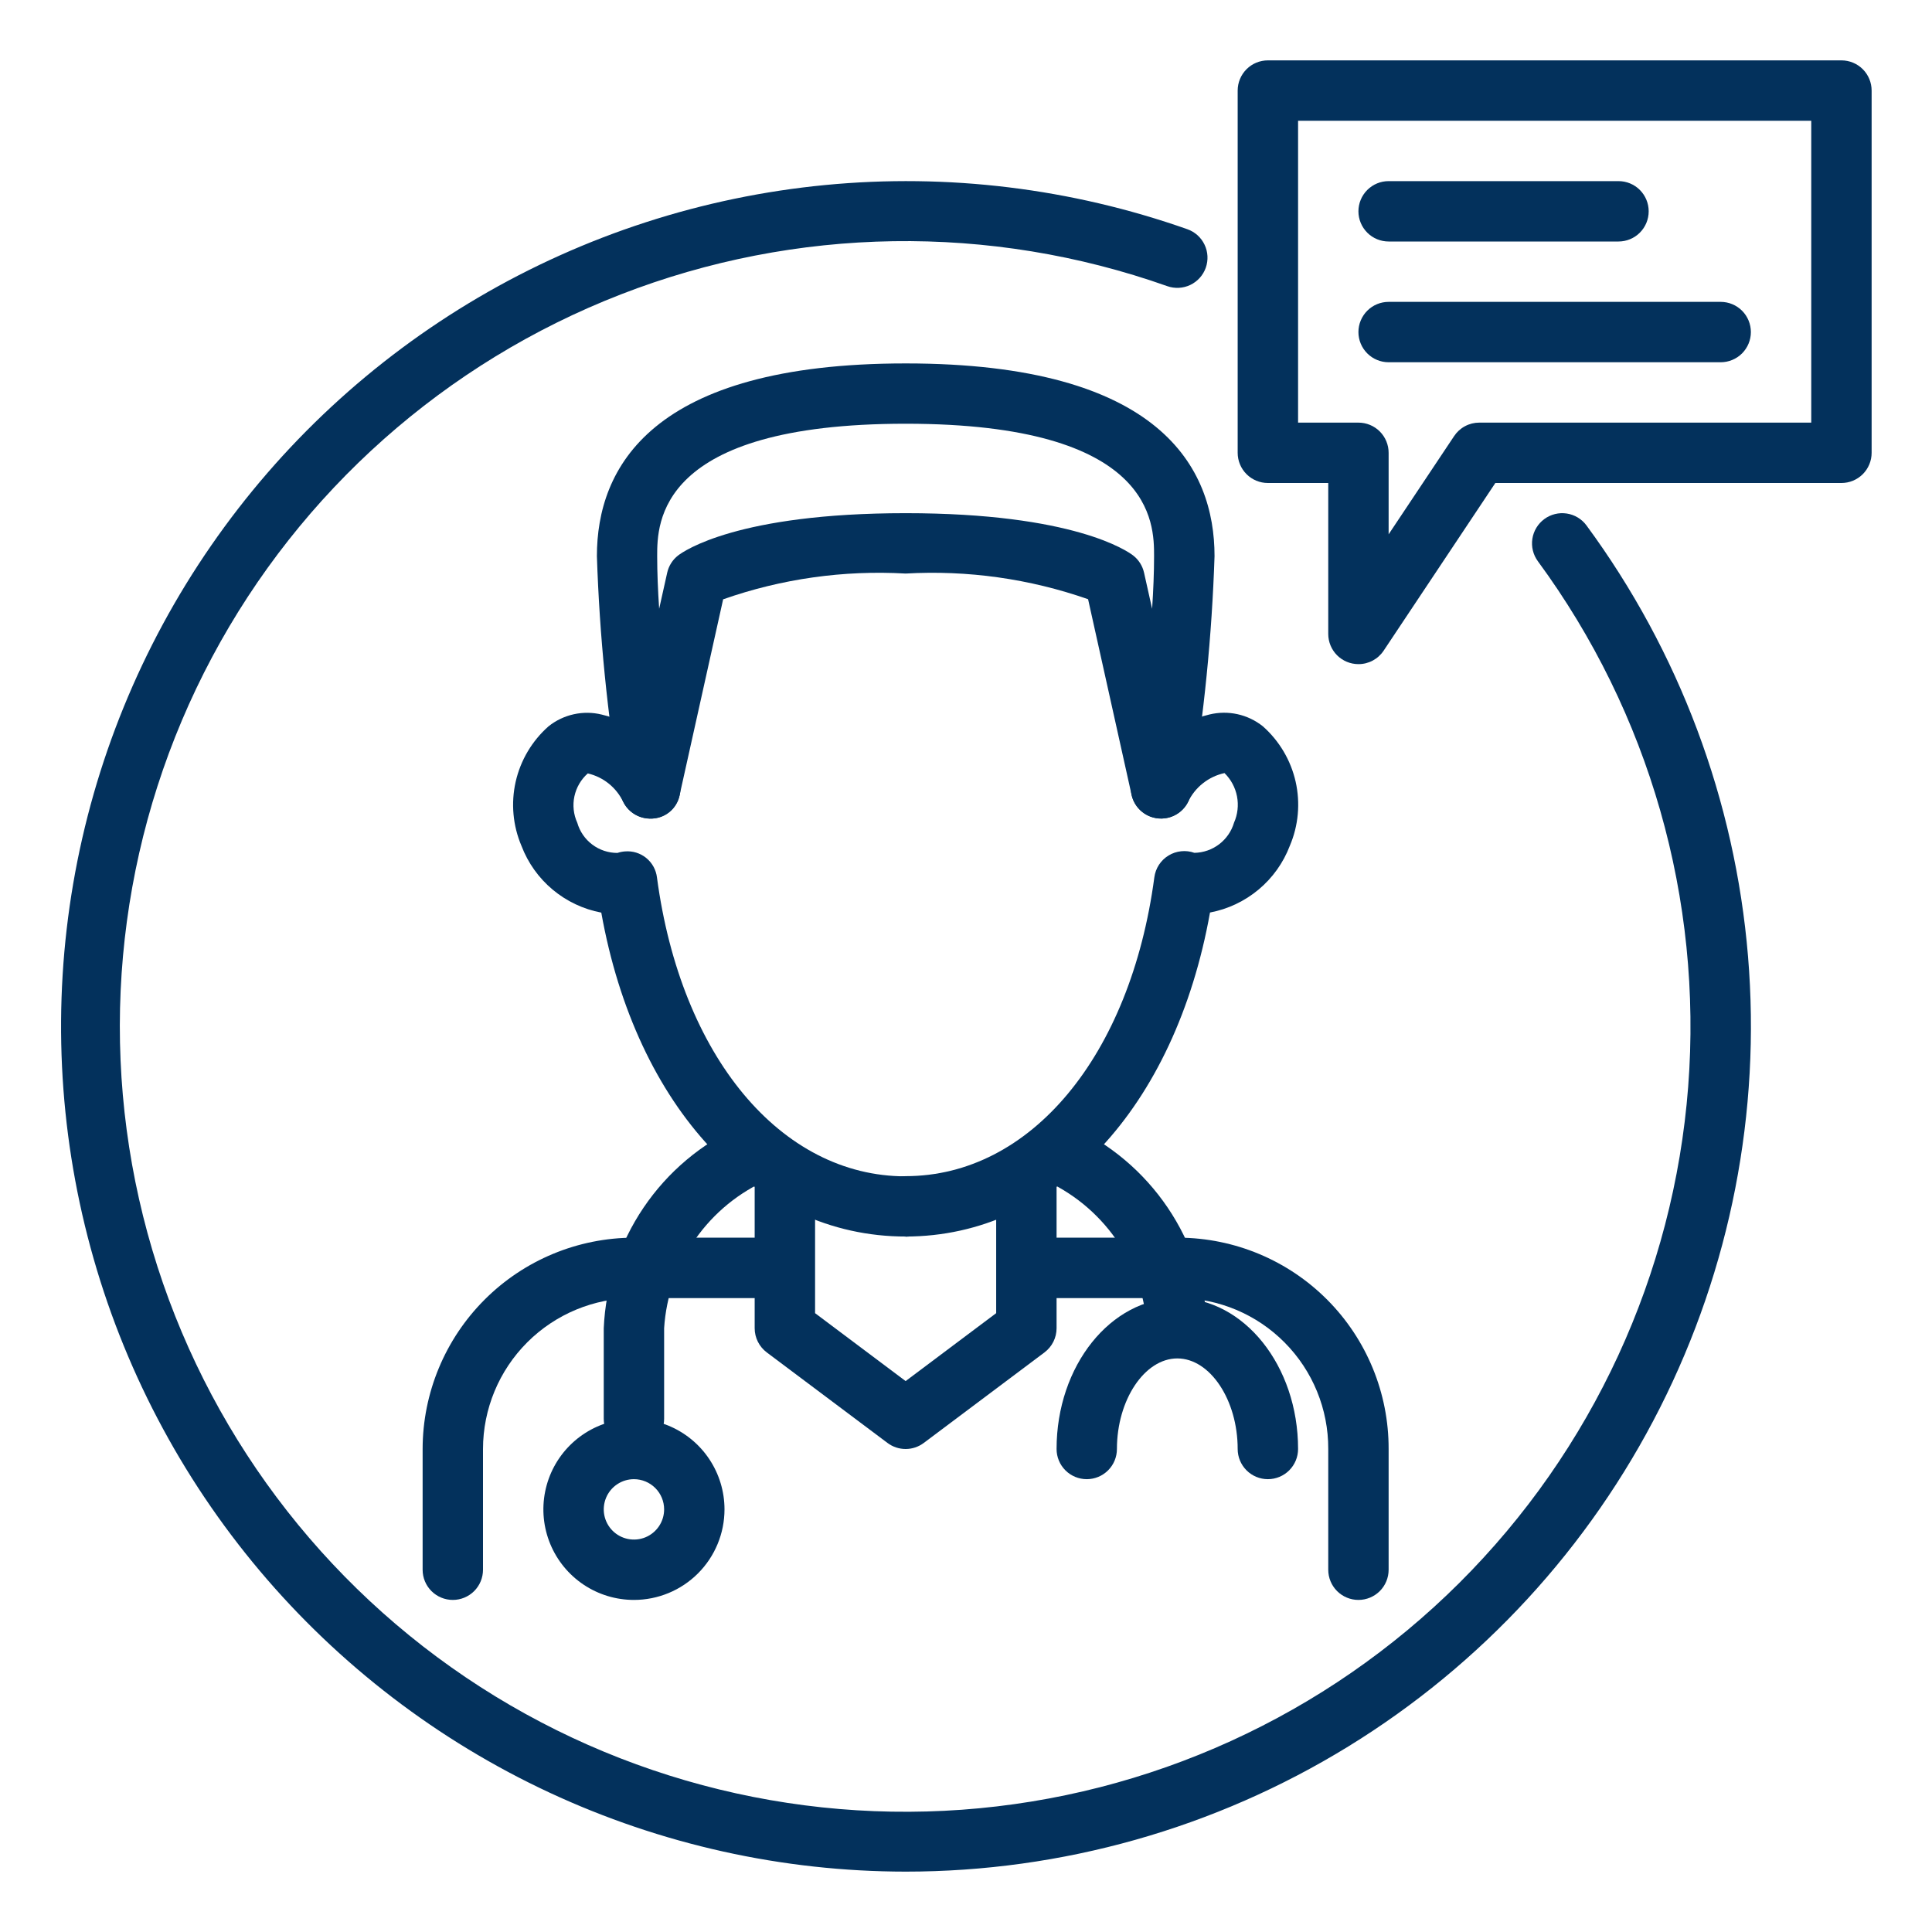 <svg width="84" height="84" viewBox="0 0 84 84" fill="none" xmlns="http://www.w3.org/2000/svg">
<path d="M50.48 35.588C50.182 35.588 49.892 35.486 49.659 35.299C49.426 35.112 49.264 34.852 49.199 34.56L47.308 26.053C44.763 25.162 42.067 24.783 39.375 24.937C36.682 24.783 33.986 25.163 31.441 26.057L29.551 34.56C29.496 34.862 29.332 35.134 29.09 35.323C28.848 35.513 28.545 35.607 28.238 35.588C27.934 35.58 27.642 35.466 27.412 35.266C27.182 35.066 27.029 34.793 26.979 34.492C26.409 31.081 26.066 27.636 25.952 24.18C25.952 20.358 28.28 15.801 39.379 15.801C50.477 15.801 52.806 20.358 52.806 24.18C52.692 27.636 52.349 31.081 51.779 34.492C51.729 34.793 51.576 35.066 51.346 35.266C51.116 35.466 50.824 35.58 50.52 35.588H50.48ZM39.375 22.312C46.681 22.312 49.022 23.963 49.266 24.15C49.508 24.337 49.676 24.604 49.742 24.903L50.092 26.469C50.145 25.669 50.177 24.894 50.177 24.177C50.177 22.754 50.177 18.423 39.375 18.423C28.573 18.423 28.573 22.754 28.573 24.177C28.573 24.889 28.605 25.669 28.659 26.469L29.008 24.903C29.074 24.604 29.242 24.337 29.484 24.15C29.728 23.963 32.07 22.312 39.375 22.312Z" fill="#03315C"/>
<path d="M39.374 53.762C32.87 53.762 27.657 48.153 26.143 39.679C25.365 39.532 24.637 39.188 24.03 38.681C23.422 38.173 22.955 37.518 22.673 36.778C22.298 35.898 22.21 34.923 22.42 33.99C22.631 33.058 23.13 32.215 23.846 31.582C24.167 31.324 24.543 31.144 24.945 31.055C25.347 30.966 25.764 30.97 26.164 31.069C26.872 31.236 27.533 31.558 28.1 32.012C28.668 32.466 29.127 33.04 29.445 33.694C29.601 34.005 29.627 34.365 29.517 34.696C29.407 35.026 29.17 35.299 28.859 35.455C28.547 35.611 28.187 35.636 27.857 35.526C27.526 35.416 27.253 35.18 27.097 34.868C26.951 34.559 26.736 34.286 26.469 34.071C26.202 33.856 25.89 33.704 25.556 33.627C25.261 33.888 25.057 34.238 24.974 34.624C24.892 35.01 24.935 35.412 25.099 35.771C25.207 36.15 25.436 36.484 25.752 36.721C26.067 36.958 26.451 37.085 26.845 37.084C26.952 37.048 27.063 37.026 27.175 37.018C27.508 36.99 27.839 37.093 28.098 37.304C28.357 37.515 28.524 37.819 28.564 38.151C29.6 45.923 33.945 51.145 39.377 51.145C39.725 51.145 40.059 51.283 40.305 51.529C40.551 51.775 40.69 52.109 40.69 52.457C40.69 52.805 40.551 53.139 40.305 53.385C40.059 53.631 39.725 53.77 39.377 53.77L39.374 53.762Z" fill="#03315C"/>
<path d="M39.375 53.762C39.027 53.762 38.693 53.623 38.447 53.377C38.201 53.131 38.062 52.797 38.062 52.449C38.062 52.101 38.201 51.767 38.447 51.521C38.693 51.275 39.027 51.137 39.375 51.137C44.806 51.137 49.152 45.914 50.189 38.143C50.215 37.949 50.283 37.763 50.39 37.599C50.497 37.436 50.639 37.298 50.806 37.196C50.973 37.094 51.16 37.031 51.355 37.011C51.55 36.99 51.746 37.014 51.93 37.08C52.32 37.073 52.697 36.942 53.007 36.706C53.317 36.47 53.544 36.141 53.654 35.767C53.812 35.408 53.857 35.01 53.783 34.625C53.709 34.24 53.519 33.887 53.239 33.612C52.897 33.686 52.576 33.838 52.302 34.055C52.027 34.272 51.806 34.549 51.655 34.864C51.499 35.176 51.226 35.412 50.896 35.522C50.565 35.632 50.205 35.607 49.893 35.451C49.582 35.295 49.345 35.022 49.235 34.692C49.125 34.361 49.151 34.001 49.307 33.69C49.625 33.036 50.084 32.462 50.652 32.008C51.219 31.554 51.881 31.232 52.588 31.064C52.988 30.967 53.405 30.963 53.806 31.052C54.208 31.141 54.584 31.321 54.906 31.578C55.622 32.211 56.121 33.054 56.332 33.986C56.542 34.919 56.454 35.894 56.079 36.774C55.797 37.514 55.329 38.169 54.722 38.676C54.114 39.184 53.387 39.528 52.609 39.675C51.093 48.153 45.88 53.762 39.375 53.762Z" fill="#03315C"/>
<path d="M39.375 63C39.091 63 38.815 62.908 38.587 62.737L33.337 58.8C33.175 58.678 33.042 58.519 32.951 58.337C32.86 58.155 32.812 57.954 32.812 57.75V51.188H35.438V57.094L39.375 60.047L43.312 57.094V51.188H45.938V57.75C45.938 57.954 45.89 58.155 45.799 58.337C45.708 58.519 45.575 58.678 45.413 58.8L40.163 62.737C39.935 62.908 39.659 63 39.375 63Z" fill="#03315C"/>
<path d="M19.688 69.562C19.339 69.562 19.006 69.424 18.759 69.178C18.513 68.932 18.375 68.598 18.375 68.25V63C18.378 60.564 19.347 58.229 21.069 56.507C22.791 54.784 25.127 53.815 27.562 53.812H32.812C33.161 53.812 33.494 53.951 33.741 54.197C33.987 54.443 34.125 54.777 34.125 55.125C34.125 55.473 33.987 55.807 33.741 56.053C33.494 56.299 33.161 56.438 32.812 56.438H27.562C25.823 56.44 24.155 57.132 22.924 58.362C21.694 59.592 21.002 61.26 21 63V68.25C21 68.598 20.862 68.932 20.616 69.178C20.369 69.424 20.036 69.562 19.688 69.562Z" fill="#03315C"/>
<path d="M59.062 69.562C58.714 69.562 58.381 69.424 58.134 69.178C57.888 68.932 57.75 68.598 57.75 68.25V63C57.757 61.269 57.077 59.606 55.859 58.376C54.642 57.145 52.986 56.448 51.254 56.438H45.938C45.589 56.438 45.256 56.299 45.009 56.053C44.763 55.807 44.625 55.473 44.625 55.125C44.625 54.777 44.763 54.443 45.009 54.197C45.256 53.951 45.589 53.812 45.938 53.812H51.254C53.681 53.824 56.005 54.798 57.715 56.52C59.425 58.243 60.381 60.573 60.375 63V68.25C60.375 68.598 60.237 68.932 59.991 69.178C59.744 69.424 59.411 69.562 59.062 69.562Z" fill="#03315C"/>
<path d="M27.562 63C27.214 63 26.881 62.861 26.634 62.615C26.388 62.369 26.25 62.035 26.25 61.687V57.75C26.331 55.875 26.93 54.059 27.982 52.504C29.033 50.95 30.496 49.718 32.206 48.945C32.515 48.785 32.875 48.753 33.207 48.858C33.539 48.962 33.816 49.194 33.977 49.503C34.138 49.812 34.169 50.172 34.065 50.504C33.96 50.836 33.728 51.113 33.419 51.274C32.139 51.83 31.037 52.729 30.235 53.872C29.433 55.014 28.963 56.356 28.875 57.75V61.687C28.875 62.035 28.737 62.369 28.491 62.615C28.244 62.861 27.911 63 27.562 63Z" fill="#03315C"/>
<path d="M52.5 57.75H49.875C49.787 56.356 49.317 55.014 48.515 53.872C47.713 52.729 46.611 51.83 45.331 51.274L46.544 48.945C48.254 49.718 49.717 50.95 50.768 52.504C51.82 54.059 52.419 55.874 52.5 57.75Z" fill="#03315C"/>
<path d="M55.125 64.312C54.777 64.312 54.443 64.174 54.197 63.928C53.951 63.682 53.812 63.348 53.812 63C53.812 60.866 52.61 59.062 51.188 59.062C49.765 59.062 48.562 60.866 48.562 63C48.562 63.348 48.424 63.682 48.178 63.928C47.932 64.174 47.598 64.312 47.25 64.312C46.902 64.312 46.568 64.174 46.322 63.928C46.076 63.682 45.938 63.348 45.938 63C45.938 59.381 48.292 56.438 51.188 56.438C54.083 56.438 56.438 59.381 56.438 63C56.438 63.348 56.299 63.682 56.053 63.928C55.807 64.174 55.473 64.312 55.125 64.312Z" fill="#03315C"/>
<path d="M27.562 69.562C26.784 69.562 26.023 69.332 25.375 68.899C24.727 68.466 24.223 67.851 23.925 67.132C23.627 66.412 23.549 65.621 23.701 64.857C23.853 64.093 24.228 63.391 24.778 62.841C25.329 62.29 26.03 61.915 26.794 61.763C27.558 61.611 28.35 61.689 29.069 61.987C29.789 62.285 30.404 62.79 30.836 63.437C31.269 64.085 31.5 64.846 31.5 65.625C31.5 66.669 31.085 67.671 30.347 68.409C29.608 69.148 28.607 69.562 27.562 69.562ZM27.562 64.312C27.303 64.312 27.049 64.389 26.833 64.534C26.617 64.678 26.449 64.883 26.35 65.123C26.251 65.363 26.225 65.626 26.275 65.881C26.326 66.136 26.451 66.37 26.634 66.553C26.818 66.737 27.052 66.862 27.306 66.912C27.561 66.963 27.825 66.937 28.065 66.838C28.305 66.738 28.51 66.57 28.654 66.354C28.798 66.138 28.875 65.885 28.875 65.625C28.875 65.277 28.737 64.943 28.491 64.697C28.244 64.451 27.911 64.312 27.562 64.312Z" fill="#03315C"/>
<path d="M39.375 81.375C34.025 81.371 28.741 80.198 23.892 77.94C19.043 75.682 14.745 72.392 11.298 68.301C7.852 64.21 5.34 59.415 3.939 54.253C2.537 49.09 2.28 43.684 3.184 38.412C4.089 33.139 6.133 28.128 9.175 23.728C12.217 19.327 16.183 15.644 20.796 12.935C25.409 10.226 30.557 8.557 35.882 8.044C41.207 7.531 46.579 8.187 51.624 9.966C51.787 10.023 51.936 10.112 52.065 10.227C52.193 10.342 52.297 10.482 52.371 10.637C52.446 10.793 52.489 10.961 52.498 11.134C52.507 11.306 52.482 11.478 52.425 11.641C52.367 11.803 52.279 11.953 52.163 12.081C52.048 12.209 51.909 12.313 51.753 12.388C51.598 12.462 51.429 12.505 51.257 12.514C51.085 12.523 50.913 12.499 50.75 12.441C43.042 9.712 34.611 9.84 26.99 12.801C19.368 15.762 13.062 21.36 9.218 28.577C5.374 35.793 4.248 44.15 6.044 52.127C7.839 60.104 12.438 67.171 19.003 72.045C25.569 76.918 33.665 79.274 41.82 78.684C49.975 78.093 57.648 74.596 63.443 68.828C69.238 63.059 72.771 55.403 73.399 47.251C74.027 39.098 71.708 30.991 66.865 24.403C66.659 24.123 66.572 23.772 66.624 23.428C66.677 23.084 66.864 22.774 67.144 22.568C67.424 22.361 67.775 22.275 68.119 22.327C68.464 22.379 68.773 22.566 68.979 22.847C73.007 28.321 75.438 34.805 76.001 41.578C76.564 48.351 75.239 55.148 72.171 61.213C69.103 67.277 64.414 72.373 58.624 75.932C52.834 79.491 46.171 81.376 39.375 81.375Z" fill="#03315C"/>
<path d="M59.062 28.875C58.714 28.875 58.381 28.737 58.134 28.491C57.888 28.244 57.75 27.911 57.75 27.562V21H55.125C54.777 21 54.443 20.862 54.197 20.616C53.951 20.369 53.812 20.036 53.812 19.688V3.938C53.812 3.589 53.951 3.256 54.197 3.009C54.443 2.763 54.777 2.625 55.125 2.625H80.062C80.411 2.625 80.744 2.763 80.991 3.009C81.237 3.256 81.375 3.589 81.375 3.938V19.688C81.375 20.036 81.237 20.369 80.991 20.616C80.744 20.862 80.411 21 80.062 21H65.015L60.158 28.291C60.038 28.471 59.875 28.619 59.684 28.721C59.493 28.823 59.279 28.876 59.062 28.875ZM56.438 18.375H59.062C59.411 18.375 59.744 18.513 59.991 18.759C60.237 19.006 60.375 19.339 60.375 19.688V23.231L63.221 18.963C63.34 18.783 63.502 18.634 63.693 18.532C63.883 18.429 64.096 18.375 64.312 18.375H78.75V5.25H56.438V18.375Z" fill="#03315C"/>
<path d="M70.37 10.5H60.375C60.027 10.5 59.693 10.362 59.447 10.116C59.201 9.869 59.062 9.536 59.062 9.188C59.062 8.839 59.201 8.506 59.447 8.259C59.693 8.013 60.027 7.875 60.375 7.875H70.37C70.718 7.875 71.052 8.013 71.298 8.259C71.544 8.506 71.682 8.839 71.682 9.188C71.682 9.536 71.544 9.869 71.298 10.116C71.052 10.362 70.718 10.5 70.37 10.5Z" fill="#03315C"/>
<path d="M74.812 15.75H60.375C60.027 15.75 59.693 15.612 59.447 15.366C59.201 15.119 59.062 14.786 59.062 14.438C59.062 14.089 59.201 13.756 59.447 13.509C59.693 13.263 60.027 13.125 60.375 13.125H74.812C75.161 13.125 75.494 13.263 75.741 13.509C75.987 13.756 76.125 14.089 76.125 14.438C76.125 14.786 75.987 15.119 75.741 15.366C75.494 15.612 75.161 15.75 74.812 15.75Z" fill="#03315C"/>
</svg>
